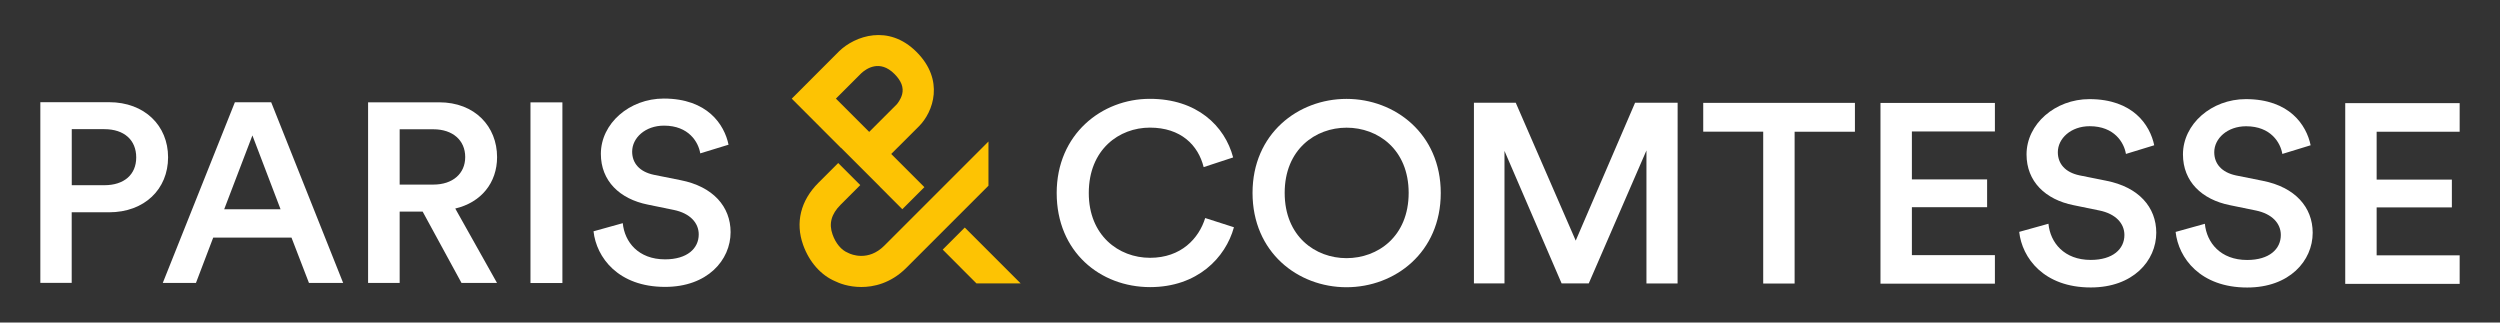 <?xml version="1.0" encoding="UTF-8"?><svg id="Calque_1" xmlns="http://www.w3.org/2000/svg" viewBox="0 0 439.37 56.69"><rect x="0" y="0" width="439.37" height="56.69" fill="#333333" stroke="none"/><path d="m12.6,37.3v12.41s-5.51,0-5.51,0v-31.75s12.08,0,12.08,0c6.24,0,10.37,4.12,10.37,9.68,0,5.6-4.14,9.67-10.38,9.67h-6.56Zm5.74-4.75c3.49,0,5.6-1.88,5.6-4.88,0-3.05-2.1-4.97-5.6-4.97h-5.73v9.85s5.73,0,5.73,0Z" fill="#fff"/><path d="m51.24,41.76h-13.77s-3.03,7.96-3.03,7.96h-5.83s12.67-31.75,12.67-31.75h6.38l12.65,31.76h-6.01l-3.07-7.97Zm-11.84-4.98h9.91s-4.95-12.98-4.95-12.98l-4.96,12.98Z" fill="#fff"/><path d="m74.28,37.19h-4.04s0,12.54,0,12.54h-5.55v-31.75s12.49,0,12.49,0c6.29,0,10.18,4.26,10.18,9.63,0,4.52-2.8,7.97-7.35,9.04l7.34,13.08h-6.24l-6.83-12.54Zm1.88-4.75c3.4,0,5.6-1.92,5.6-4.84,0-2.95-2.2-4.88-5.6-4.88h-5.92s0,9.72,0,9.72h5.92Z" fill="#fff"/><path d="m93.23,49.74v-31.75h5.61v31.75h-5.61Z" fill="#fff"/><path d="m123.07,26.96c-.32-1.97-2.01-4.88-6.37-4.88-3.3,0-5.6,2.15-5.6,4.57,0,2.02,1.29,3.54,3.81,4.07l4.68.94c5.74,1.12,8.81,4.66,8.81,9.14,0,4.93-4.09,9.63-11.52,9.62-8.26,0-12.07-5.2-12.57-9.77l5.14-1.43c.32,3.31,2.74,6.36,7.43,6.36,3.9,0,5.92-1.92,5.92-4.38,0-2.06-1.56-3.72-4.36-4.3l-4.58-.94c-4.96-.99-8.26-4.17-8.26-8.92,0-5.33,5.01-9.72,11.06-9.72,7.66,0,10.65,4.57,11.38,8.11l-4.96,1.52Z" fill="#fff"/><path d="m185.71,33.93c0-10.35,7.94-16.57,16.38-16.56,8.26,0,13.17,4.75,14.63,10.3l-5.18,1.7c-.96-3.85-3.99-6.94-9.45-6.94-5.37,0-10.74,3.8-10.74,11.5,0,7.43,5.22,11.38,10.77,11.38,5.46,0,8.58-3.4,9.69-6.99l5.05,1.62c-1.47,5.37-6.43,10.52-14.73,10.52-8.76,0-16.42-6.19-16.42-16.53Z" fill="#fff"/><path d="m236.65,17.38c8.53,0,16.56,6.15,16.56,16.54,0,10.44-8.04,16.56-16.57,16.56-8.54,0-16.51-6.14-16.51-16.58,0-10.39,7.99-16.52,16.52-16.52Zm-.01,27.99c5.51,0,10.92-3.8,10.93-11.46,0-7.66-5.41-11.47-10.91-11.47-5.46,0-10.88,3.8-10.88,11.46,0,7.66,5.4,11.47,10.87,11.47Z" fill="#fff"/><path d="m289.36,49.82v-23.38s-10.14,23.37-10.14,23.37h-4.77l-10.04-23.29v23.29s-5.37,0-5.37,0v-31.75s7.35,0,7.35,0l10.54,24.23,10.43-24.23h7.48s-.01,31.76-.01,31.76h-5.46Z" fill="#fff"/><path d="m315.4,23.14v26.69s-5.52,0-5.52,0v-26.69s-10.54,0-10.54,0v-5.06h26.66v5.07h-10.6Z" fill="#fff"/><path d="m330.49,49.84v-31.75s20.11,0,20.11,0v5.02h-14.59s0,8.42,0,8.42h13.22s0,4.89,0,4.89h-13.22s0,8.42,0,8.42h14.59s0,5.02,0,5.02h-20.1Z" fill="#fff"/><path d="m373.63,27.06c-.32-1.97-2.01-4.88-6.37-4.88-3.3,0-5.6,2.15-5.6,4.57,0,2.02,1.29,3.54,3.81,4.07l4.68.94c5.74,1.12,8.81,4.66,8.81,9.14,0,4.93-4.09,9.63-11.52,9.62-8.26,0-12.07-5.2-12.57-9.77l5.14-1.43c.32,3.31,2.74,6.36,7.43,6.36,3.9,0,5.92-1.92,5.92-4.38,0-2.06-1.56-3.72-4.36-4.3l-4.58-.94c-4.96-.99-8.26-4.17-8.26-8.92,0-5.33,5.01-9.72,11.06-9.72,7.66,0,10.65,4.57,11.38,8.11l-4.96,1.52Z" fill="#fff"/><path d="m401.12,27.07c-.32-1.97-2.01-4.88-6.37-4.88-3.3,0-5.6,2.15-5.6,4.56,0,2.02,1.29,3.54,3.81,4.08l4.68.94c5.74,1.12,8.81,4.66,8.81,9.14,0,4.93-4.09,9.63-11.52,9.62-8.26,0-12.07-5.2-12.57-9.77l5.14-1.43c.32,3.31,2.74,6.36,7.43,6.36,3.9,0,5.92-1.92,5.92-4.39,0-2.06-1.56-3.72-4.36-4.3l-4.58-.94c-4.96-.99-8.26-4.17-8.26-8.92,0-5.33,5.01-9.72,11.06-9.72,7.66,0,10.65,4.57,11.38,8.11l-4.96,1.52Z" fill="#fff"/><path d="m412.17,49.88v-31.75s20.11,0,20.11,0v5.02h-14.59s0,8.41,0,8.41h13.22s0,4.89,0,4.89h-13.22s0,8.42,0,8.42h14.59s0,5.02,0,5.02h-20.1Z" fill="#fff"/><path d="m147.81,25.98l6.86,6.86h-.01s3.92,3.93,3.92,3.93l3.88-3.88-5.83-5.83,4.87-4.86c2.54-2.54,4.53-8.13-.43-13.08-4.94-4.93-10.8-2.79-13.56-.15l-8.36,8.37,8.65,8.66h0Zm3.53-13.08c.9-.84,3.27-2.49,5.85.09,1.22,1.22,1.66,2.39,1.36,3.58-.24.92-.82,1.61-.93,1.75l-4.86,4.86-5.85-5.85,4.43-4.43Z" fill="#fdc303"/><polygon points="179.38 49.81 169.56 39.99 165.68 43.87 171.61 49.81 179.38 49.81" fill="#fdc303"/><path d="m173.72,24.87l-18.32,18.32c-2.83,2.82-5.85,1.49-6.18,1.33l-.23-.11c-1.12-.45-2.12-1.64-2.67-3.2-.68-1.89-.22-3.59,1.4-5.21l3.47-3.47-3.88-3.88-3.47,3.47c-3.14,3.13-4.09,7.02-2.69,10.93,1.08,3.02,3.16,5.35,5.68,6.4.6.3,2.25.99,4.55.99,2.07,0,5.12-.58,7.91-3.37l14.43-14.43v-7.76Z" fill="#fdc303"/></svg>